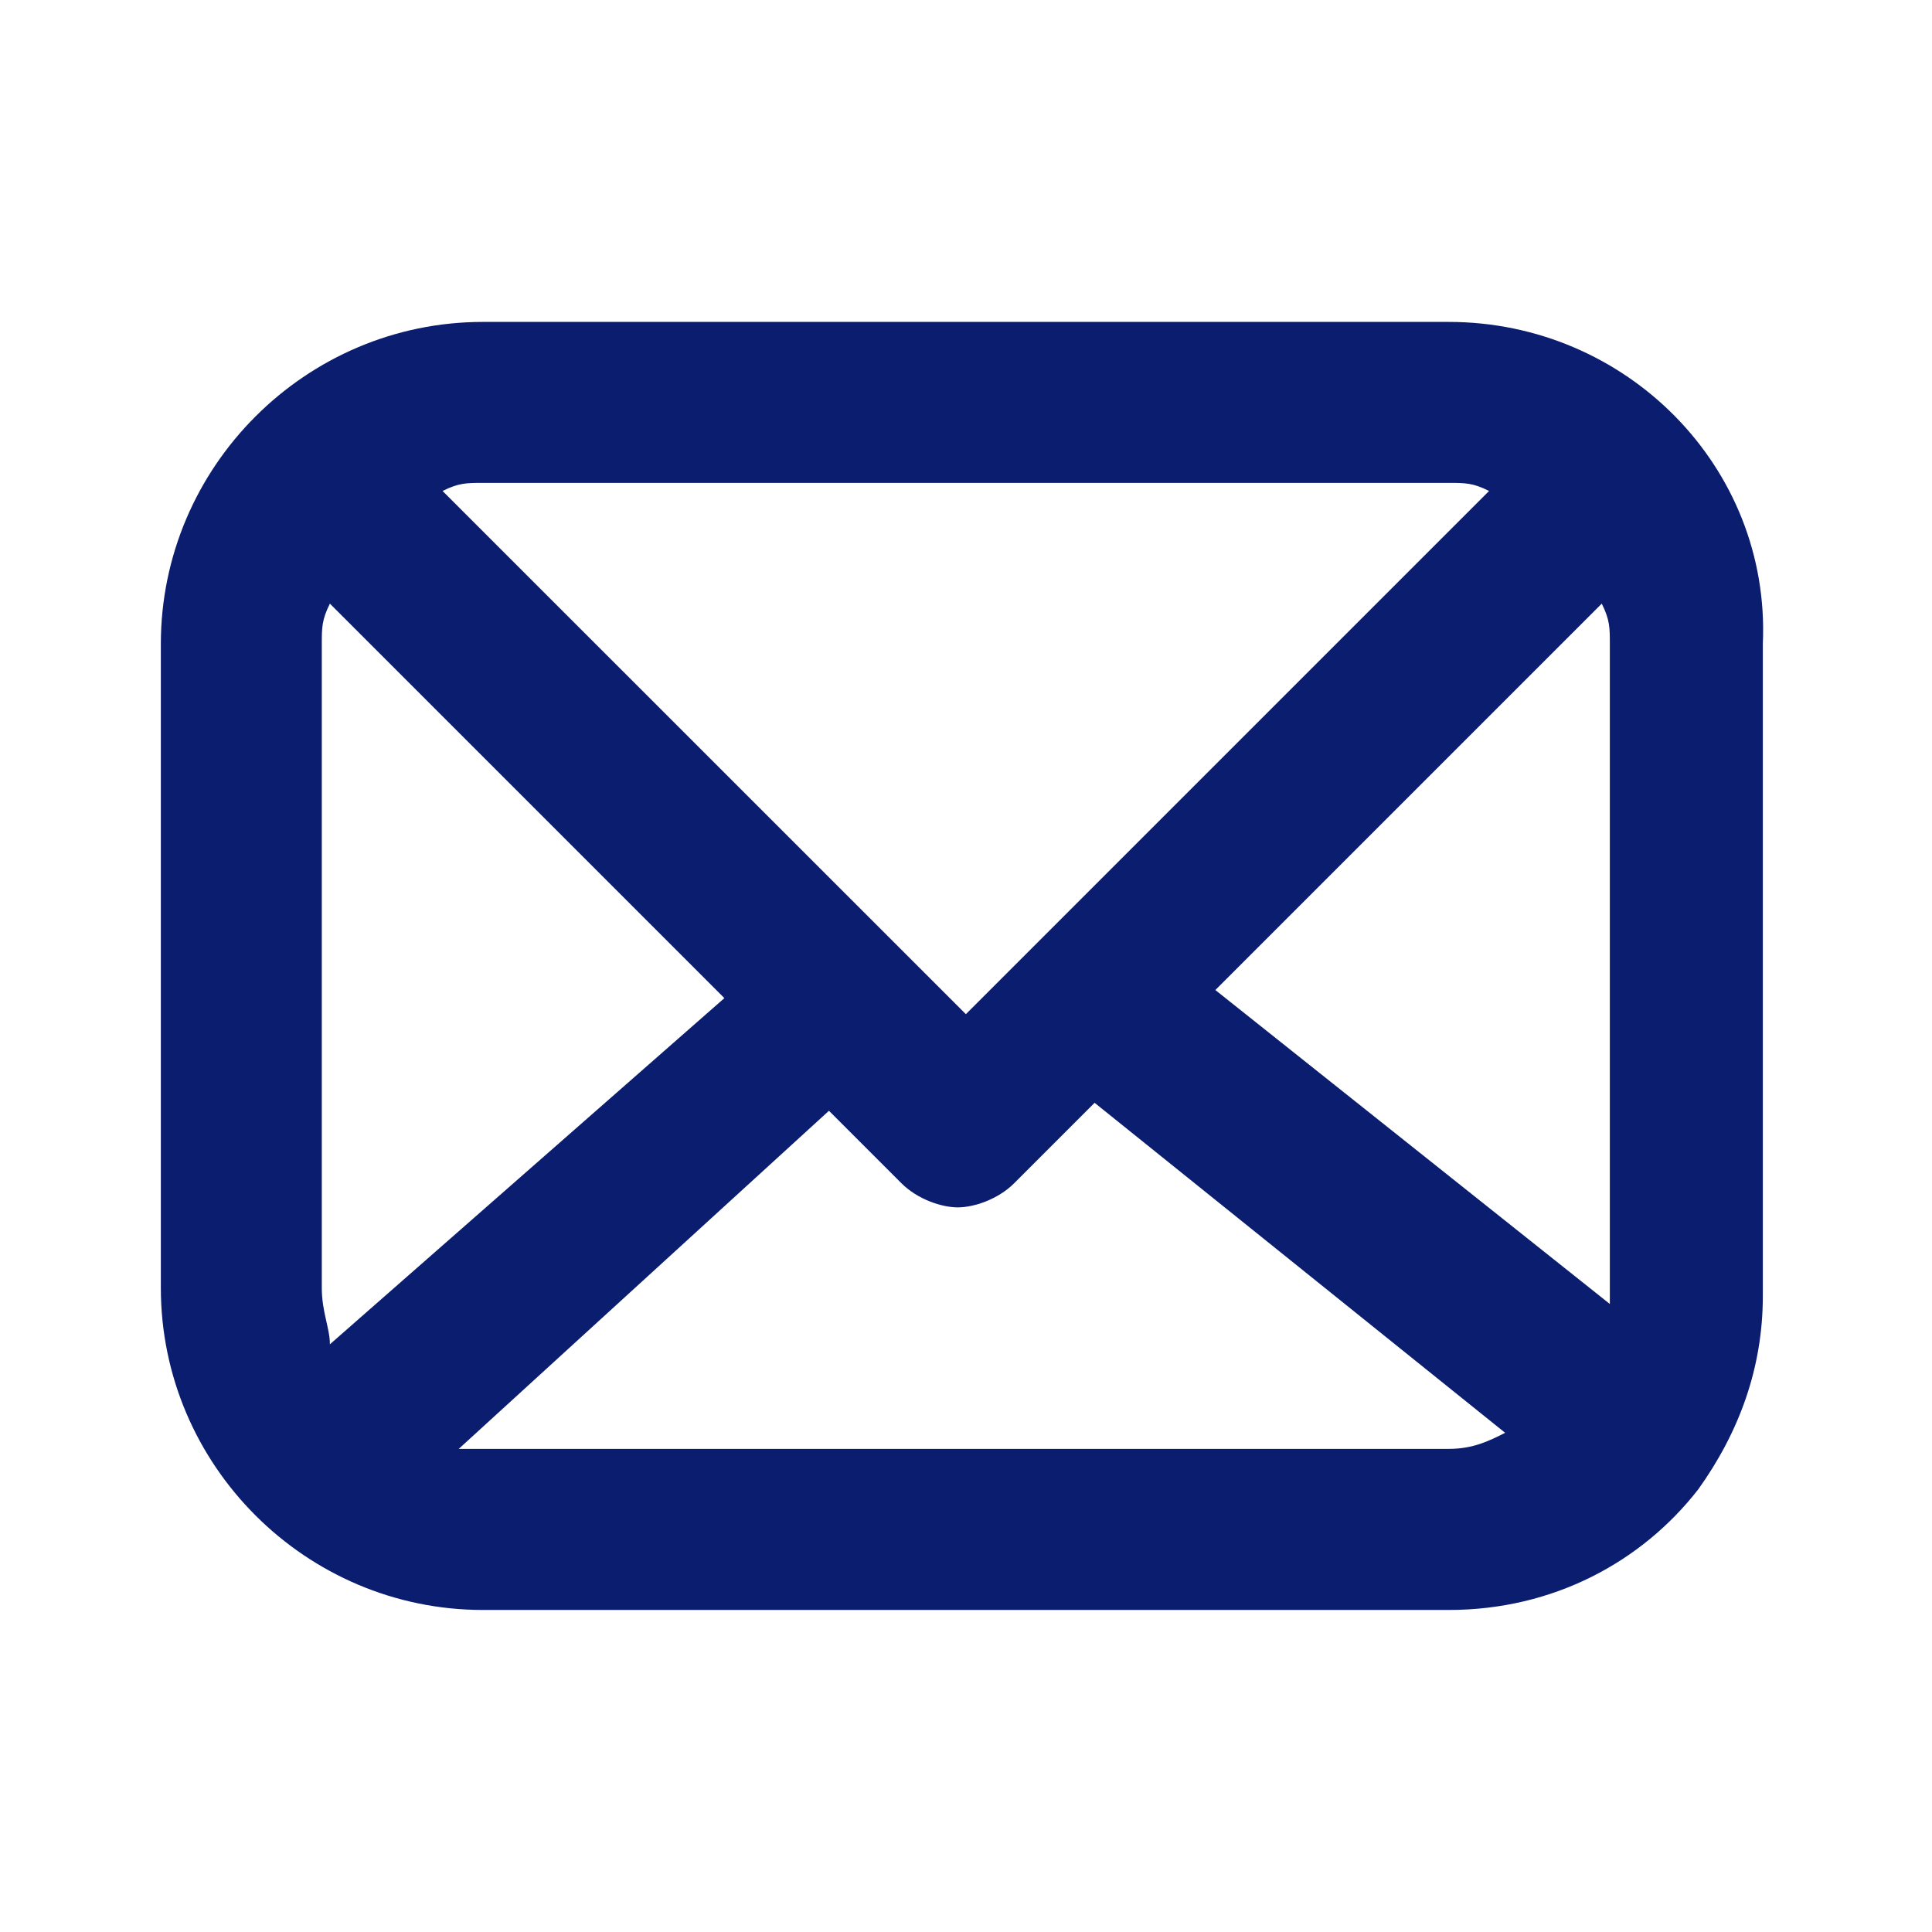 <svg width="16" height="16" viewBox="0 0 16 16" fill="none" xmlns="http://www.w3.org/2000/svg">
<path d="M11.999 2.666H3.999C2.532 2.666 1.332 3.866 1.332 5.333V10.666C1.332 12.133 2.532 13.333 3.999 13.333H11.999C12.865 13.333 13.599 12.933 14.065 12.333C14.399 11.866 14.599 11.333 14.599 10.733V5.333C14.665 3.866 13.465 2.666 11.999 2.666ZM10.065 8.199L13.265 4.999C13.332 5.133 13.332 5.199 13.332 5.333V10.799L10.065 8.199ZM11.999 3.999C12.132 3.999 12.199 3.999 12.332 4.066L7.999 8.399L3.665 4.066C3.799 3.999 3.865 3.999 3.999 3.999H11.999ZM2.732 11.133C2.732 10.999 2.665 10.866 2.665 10.666V5.333C2.665 5.199 2.665 5.133 2.732 4.999L5.999 8.266L2.732 11.133ZM3.999 11.999H3.799L6.865 9.199L7.465 9.799C7.599 9.933 7.799 9.999 7.932 9.999C8.065 9.999 8.265 9.933 8.399 9.799L9.065 9.133L12.465 11.866C12.332 11.933 12.199 11.999 11.999 11.999H3.999Z" fill="#0B1D6F"/>
</svg>
